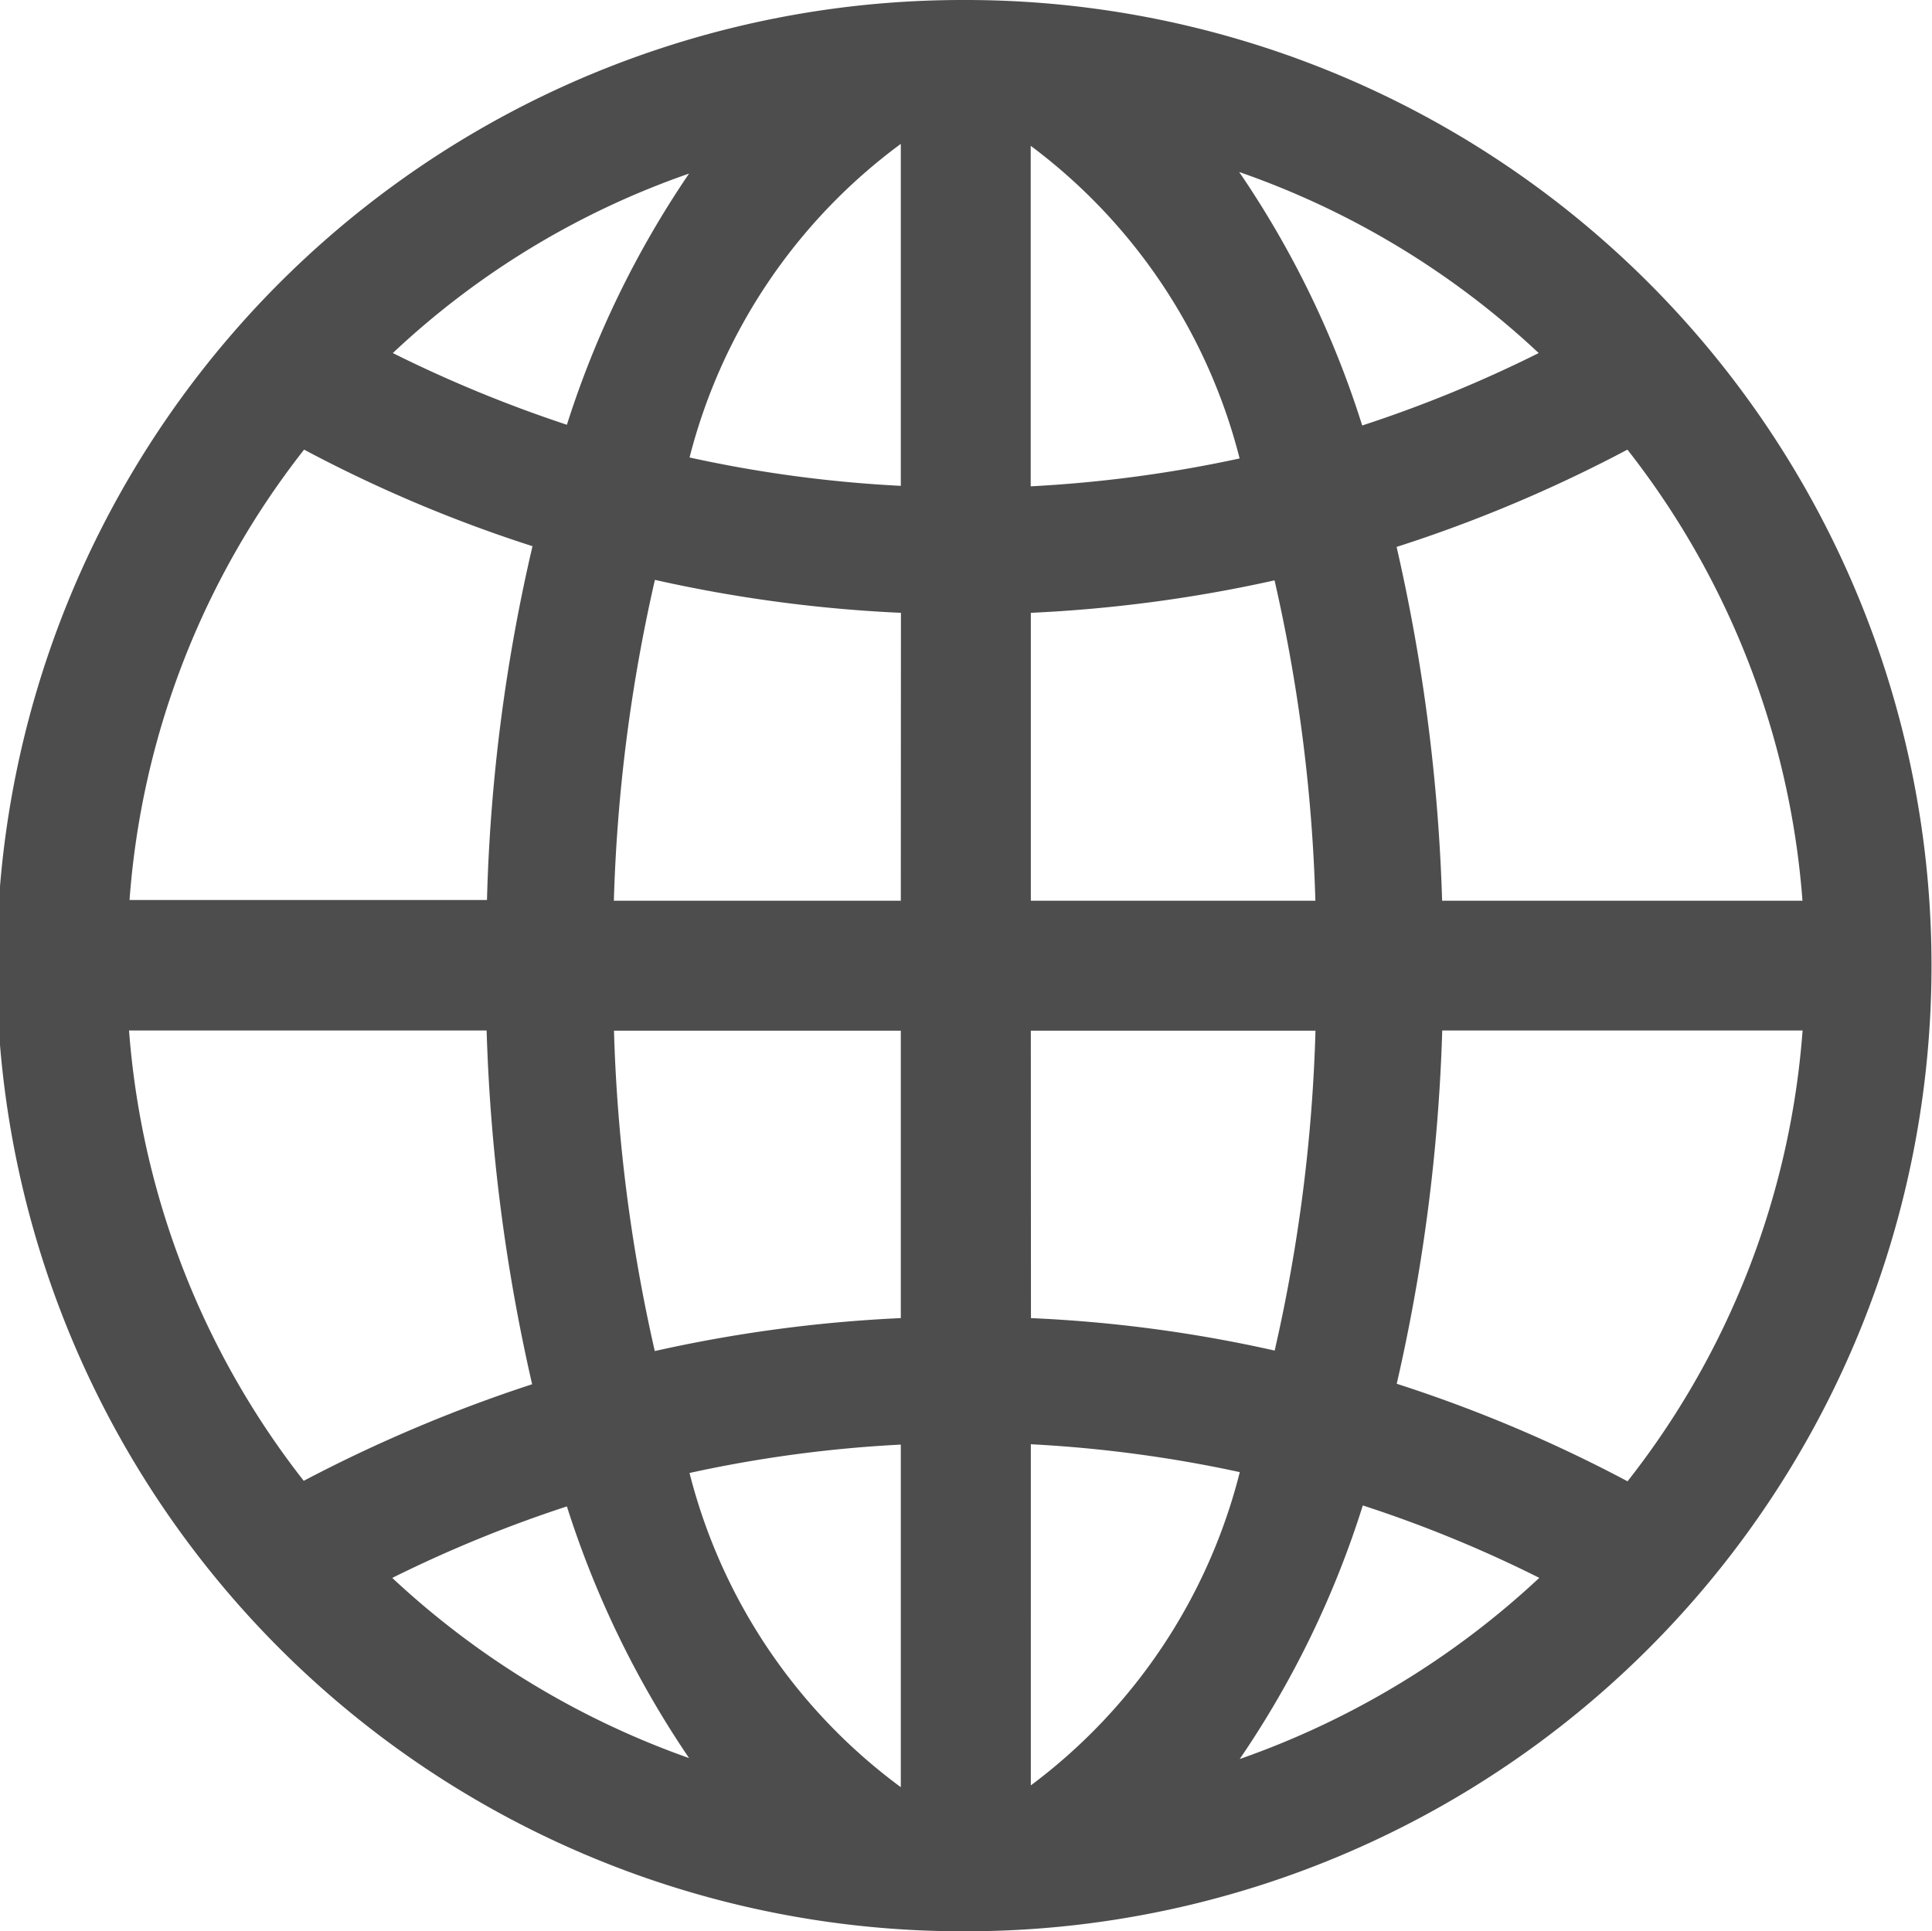 <svg xmlns="http://www.w3.org/2000/svg" width="16.004" height="16" viewBox="0 0 16.004 16">
  <path id="Icon_ion-ios-globe" data-name="Icon ion-ios-globe" d="M11.375,3.375h-.027a8,8,0,0,0,0,16h.027a8,8,0,1,0,0-16Zm6.931,7.462H15.321a15.147,15.147,0,0,0-.377-2.931A11.717,11.717,0,0,0,16.856,7.1,6.891,6.891,0,0,1,18.306,10.837Zm-7.469,0H8.46A13.671,13.671,0,0,1,8.8,8.179a11.7,11.7,0,0,0,2.038.273Zm0,1.077v2.381a11.751,11.751,0,0,0-2.038.273,13.669,13.669,0,0,1-.338-2.654Zm1.077,0h2.358a13.591,13.591,0,0,1-.338,2.65,11.481,11.481,0,0,0-2.019-.269Zm0-1.077V8.452a11.751,11.751,0,0,0,2.019-.269,13.631,13.631,0,0,1,.338,2.654ZM16.121,6.3a10.685,10.685,0,0,1-1.462.6A7.941,7.941,0,0,0,13.64,4.8,6.96,6.96,0,0,1,16.121,6.3Zm-2.477.873a10.824,10.824,0,0,1-1.731.231V4.583A4.66,4.66,0,0,1,13.644,7.175ZM10.837,4.567V7.4a10.638,10.638,0,0,1-1.75-.235A4.658,4.658,0,0,1,10.837,4.567Zm-1.754.246A8,8,0,0,0,8.071,6.894,10.925,10.925,0,0,1,6.629,6.3,6.856,6.856,0,0,1,9.083,4.813ZM5.894,7.1a11.485,11.485,0,0,0,1.892.8,14.536,14.536,0,0,0-.377,2.931H4.448A6.855,6.855,0,0,1,5.894,7.1Zm-1.45,4.812H7.406a15.107,15.107,0,0,0,.377,2.931,12.185,12.185,0,0,0-1.892.8A6.892,6.892,0,0,1,4.444,11.913Zm2.181,4.535a10.764,10.764,0,0,1,1.446-.592A8.032,8.032,0,0,0,9.083,17.94,7.026,7.026,0,0,1,6.625,16.448Zm2.462-.869a10.693,10.693,0,0,1,1.75-.235v2.838A4.651,4.651,0,0,1,9.087,15.579Zm2.827,2.588V15.34a10.824,10.824,0,0,1,1.731.231A4.658,4.658,0,0,1,11.913,18.167Zm1.731-.219a7.941,7.941,0,0,0,1.019-2.1,10.509,10.509,0,0,1,1.462.6A7.04,7.04,0,0,1,13.644,17.948Zm3.212-2.3a11.717,11.717,0,0,0-1.912-.808,15.068,15.068,0,0,0,.377-2.927h2.985a6.86,6.86,0,0,1-1.45,3.735Z" transform="translate(-3.375 -3.375)" fill="#4d4d4d"/>
</svg>
